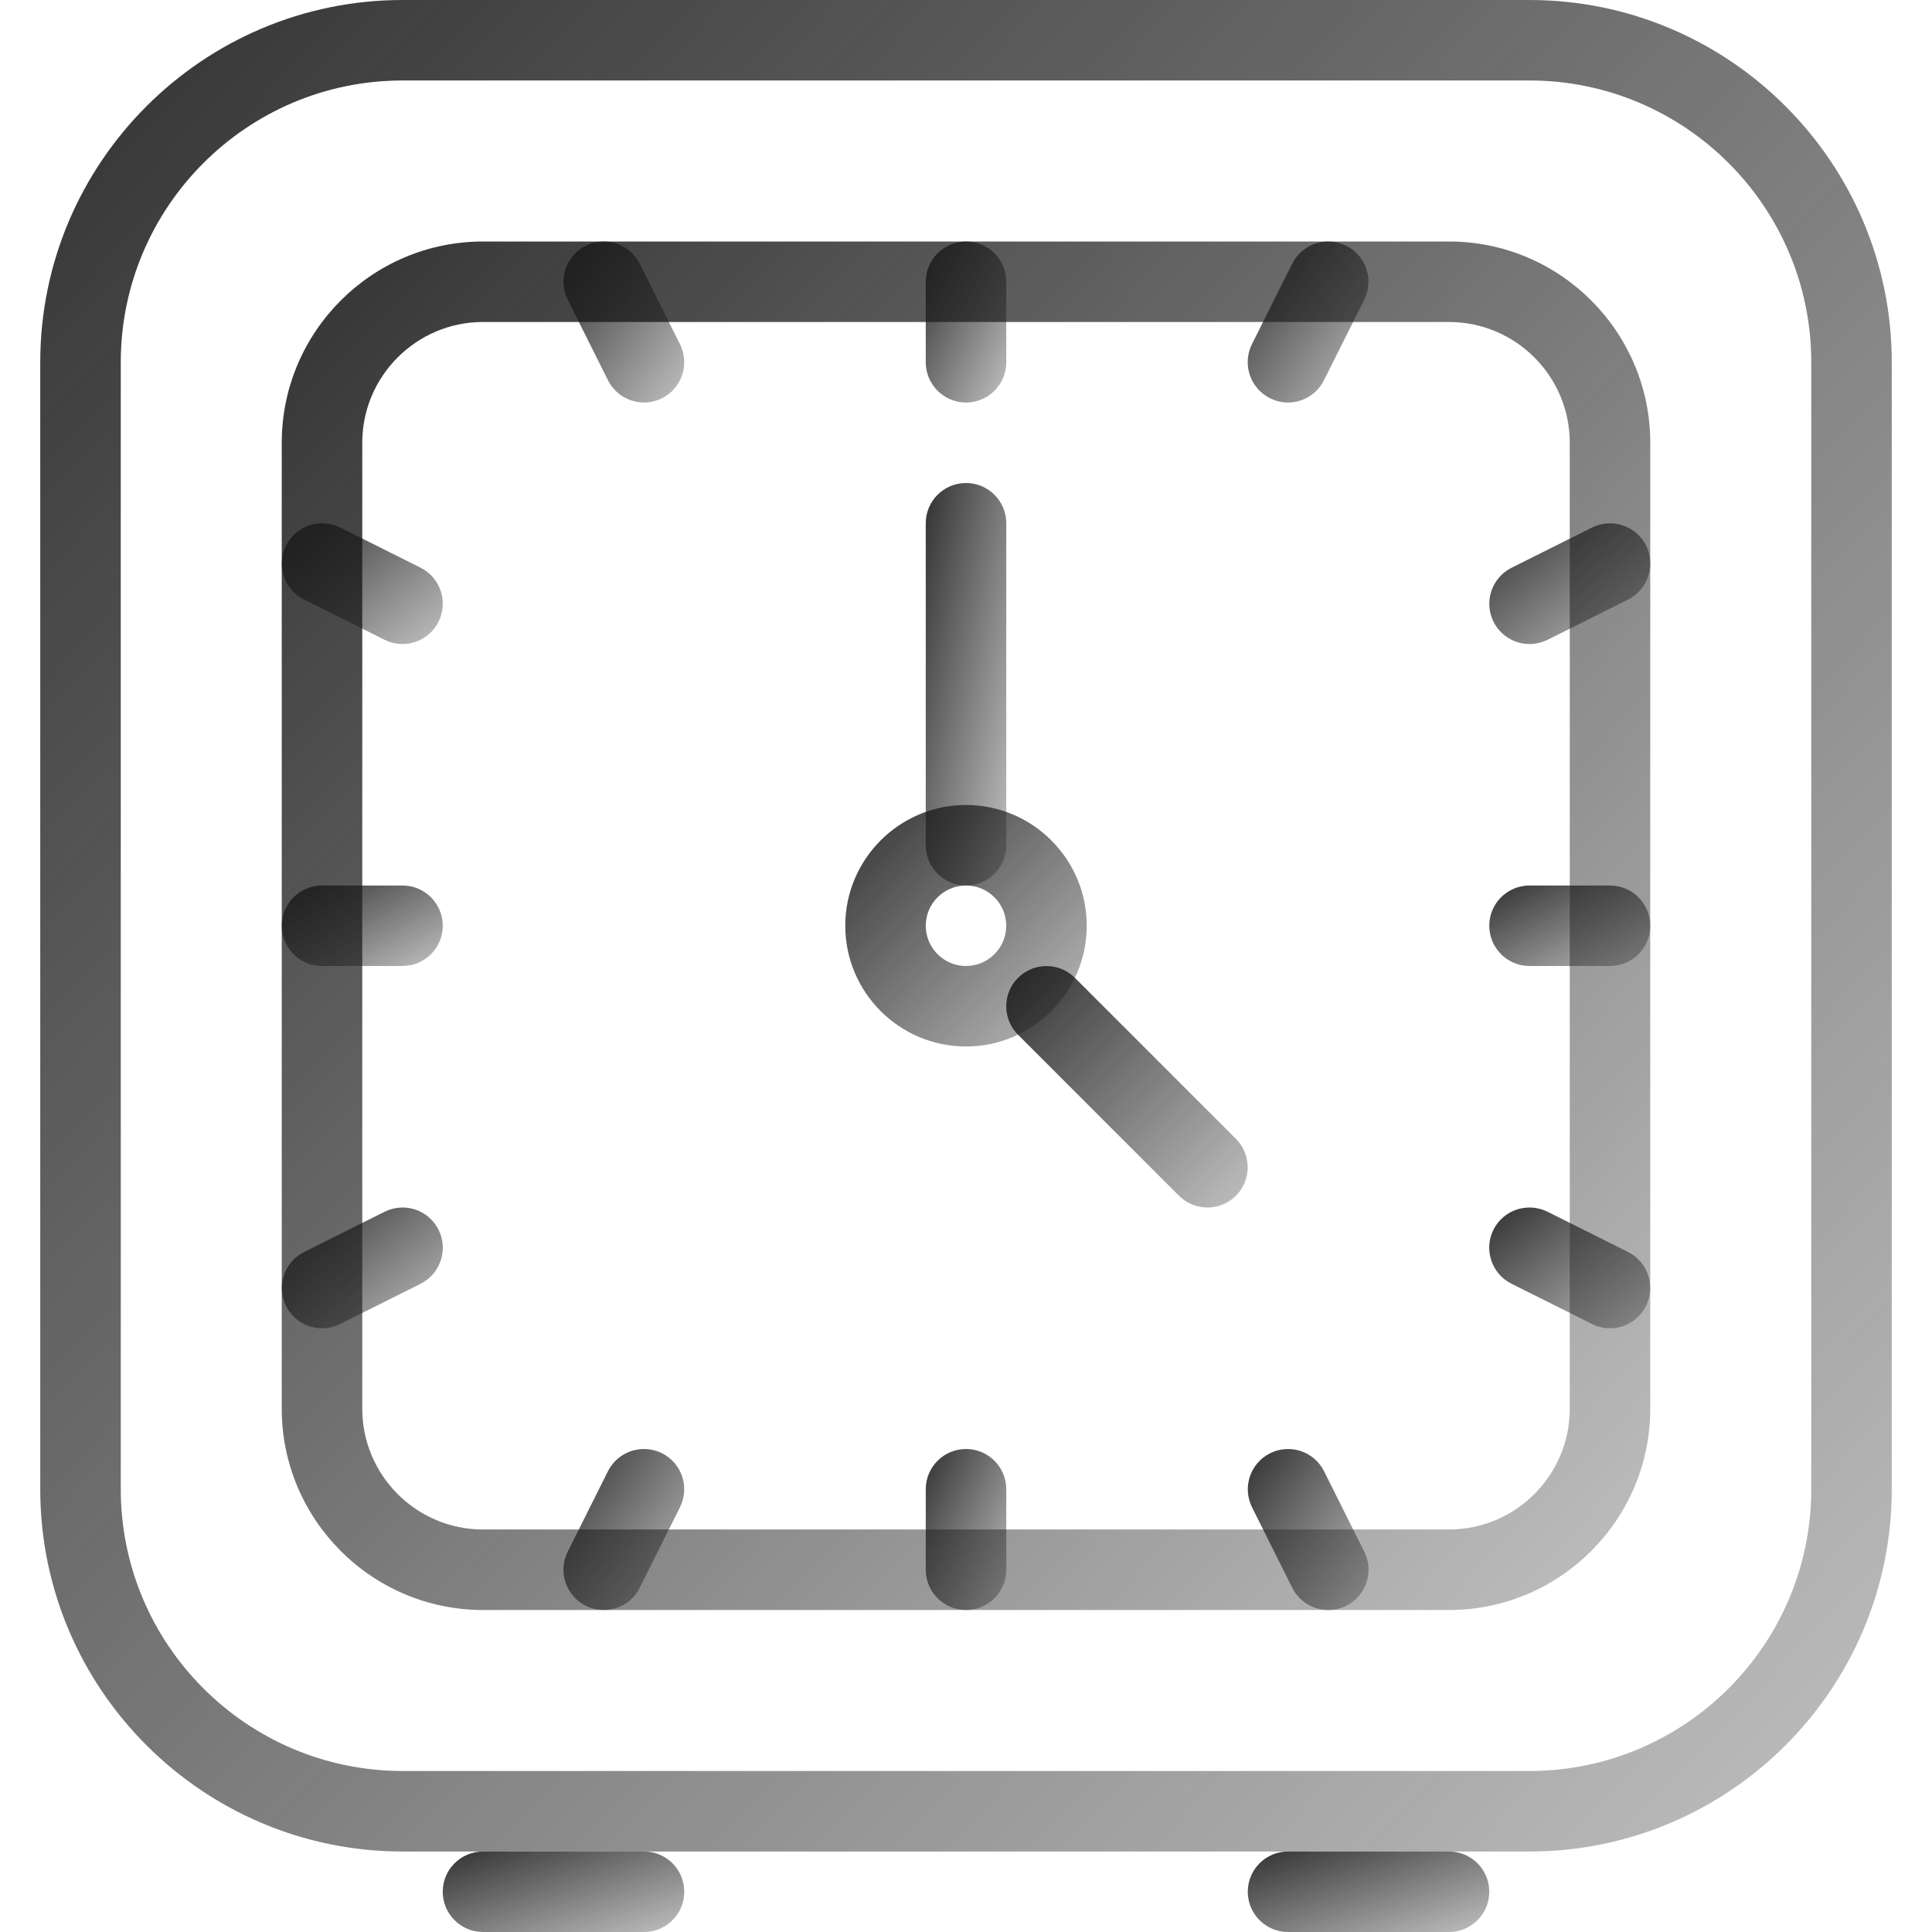 <?xml version="1.0" encoding="UTF-8"?> <svg xmlns="http://www.w3.org/2000/svg" width="65" height="65" viewBox="0 0 65 65" fill="none"><path d="M51.459 62.292H13.542C6.823 62.292 1.354 56.824 1.354 50.104V12.188C1.354 5.468 6.823 0 13.542 0H51.459C58.178 0 63.646 5.468 63.646 12.188V50.104C63.646 56.824 58.178 62.292 51.459 62.292ZM13.542 2.708C8.315 2.708 4.063 6.96 4.063 12.188V50.104C4.063 55.331 8.315 59.583 13.542 59.583H51.459C56.686 59.583 60.938 55.331 60.938 50.104V12.188C60.938 6.96 56.686 2.708 51.459 2.708H13.542Z" fill="url(#paint0_linear_677_789)"></path><path d="M48.75 54.167H16.25C12.515 54.167 9.479 51.128 9.479 47.396V14.896C9.479 11.164 12.515 8.125 16.25 8.125H48.75C52.485 8.125 55.521 11.164 55.521 14.896V47.396C55.521 51.128 52.485 54.167 48.75 54.167ZM16.25 10.833C14.011 10.833 12.188 12.656 12.188 14.896V47.396C12.188 49.636 14.011 51.458 16.25 51.458H48.75C50.99 51.458 52.813 49.636 52.813 47.396V14.896C52.813 12.656 50.99 10.833 48.75 10.833H16.25Z" fill="url(#paint1_linear_677_789)"></path><path d="M32.501 13.542C31.753 13.542 31.146 12.935 31.146 12.188V9.479C31.146 8.732 31.753 8.125 32.501 8.125C33.248 8.125 33.855 8.732 33.855 9.479V12.188C33.855 12.935 33.248 13.542 32.501 13.542Z" fill="url(#paint2_linear_677_789)"></path><path d="M32.501 54.167C31.753 54.167 31.146 53.56 31.146 52.812V50.104C31.146 49.357 31.753 48.75 32.501 48.75C33.248 48.75 33.855 49.357 33.855 50.104V52.812C33.855 53.56 33.248 54.167 32.501 54.167Z" fill="url(#paint3_linear_677_789)"></path><path d="M13.542 32.5H10.834C10.086 32.5 9.479 31.893 9.479 31.146C9.479 30.398 10.086 29.792 10.834 29.792H13.542C14.29 29.792 14.896 30.398 14.896 31.146C14.896 31.893 14.29 32.5 13.542 32.5Z" fill="url(#paint4_linear_677_789)"></path><path d="M54.167 32.5H51.459C50.711 32.5 50.105 31.893 50.105 31.146C50.105 30.398 50.711 29.792 51.459 29.792H54.167C54.914 29.792 55.521 30.398 55.521 31.146C55.521 31.893 54.914 32.5 54.167 32.5Z" fill="url(#paint5_linear_677_789)"></path><path d="M10.834 44.688C10.338 44.688 9.861 44.414 9.623 43.94C9.29 43.271 9.561 42.459 10.23 42.123L12.938 40.769C13.61 40.435 14.419 40.703 14.755 41.375C15.088 42.044 14.818 42.857 14.149 43.193L11.44 44.547C11.242 44.642 11.037 44.688 10.834 44.688Z" fill="url(#paint6_linear_677_789)"></path><path d="M51.459 21.667C50.963 21.667 50.486 21.393 50.248 20.919C49.915 20.25 50.186 19.438 50.855 19.102L53.563 17.748C54.235 17.417 55.044 17.685 55.38 18.354C55.713 19.023 55.443 19.836 54.774 20.172L52.065 21.526C51.867 21.621 51.662 21.667 51.459 21.667Z" fill="url(#paint7_linear_677_789)"></path><path d="M54.167 44.688C53.964 44.688 53.758 44.642 53.56 44.544L50.852 43.19C50.183 42.854 49.912 42.041 50.245 41.373C50.584 40.701 51.393 40.438 52.062 40.766L54.771 42.12C55.44 42.456 55.71 43.268 55.377 43.937C55.139 44.414 54.662 44.688 54.167 44.688Z" fill="url(#paint8_linear_677_789)"></path><path d="M13.542 21.667C13.339 21.667 13.133 21.621 12.936 21.523L10.227 20.169C9.558 19.836 9.29 19.021 9.623 18.352C9.962 17.683 10.772 17.417 11.441 17.745L14.149 19.099C14.818 19.435 15.086 20.25 14.753 20.919C14.515 21.393 14.038 21.667 13.542 21.667Z" fill="url(#paint9_linear_677_789)"></path><path d="M44.688 54.167C44.192 54.167 43.715 53.893 43.477 53.419L42.123 50.711C41.79 50.042 42.061 49.229 42.73 48.894C43.401 48.56 44.211 48.828 44.547 49.5L45.901 52.209C46.234 52.877 45.963 53.69 45.294 54.026C45.097 54.121 44.891 54.167 44.688 54.167Z" fill="url(#paint10_linear_677_789)"></path><path d="M21.667 13.542C21.171 13.542 20.695 13.268 20.456 12.794L19.102 10.086C18.769 9.417 19.037 8.602 19.706 8.269C20.375 7.935 21.187 8.204 21.523 8.873L22.877 11.581C23.21 12.25 22.942 13.065 22.273 13.398C22.076 13.496 21.87 13.542 21.667 13.542Z" fill="url(#paint11_linear_677_789)"></path><path d="M43.333 13.542C43.13 13.542 42.924 13.496 42.727 13.398C42.058 13.062 41.787 12.25 42.12 11.581L43.474 8.873C43.81 8.201 44.625 7.938 45.291 8.266C45.96 8.602 46.231 9.414 45.898 10.083L44.544 12.791C44.306 13.268 43.829 13.542 43.333 13.542Z" fill="url(#paint12_linear_677_789)"></path><path d="M20.313 54.167C20.11 54.167 19.904 54.121 19.706 54.023C19.037 53.687 18.766 52.875 19.099 52.206L20.454 49.498C20.79 48.826 21.602 48.563 22.271 48.891C22.94 49.227 23.211 50.039 22.878 50.708L21.523 53.416C21.285 53.893 20.808 54.167 20.313 54.167Z" fill="url(#paint13_linear_677_789)"></path><path d="M21.667 65H16.251C15.503 65 14.896 64.393 14.896 63.646C14.896 62.898 15.503 62.292 16.251 62.292H21.667C22.415 62.292 23.021 62.898 23.021 63.646C23.021 64.393 22.415 65 21.667 65Z" fill="url(#paint14_linear_677_789)"></path><path d="M48.75 65H43.334C42.586 65 41.98 64.393 41.98 63.646C41.98 62.898 42.586 62.292 43.334 62.292H48.75C49.498 62.292 50.105 62.898 50.105 63.646C50.105 64.393 49.498 65 48.75 65Z" fill="url(#paint15_linear_677_789)"></path><path d="M32.5 35.208C30.26 35.208 28.438 33.386 28.438 31.146C28.438 28.906 30.26 27.083 32.5 27.083C34.74 27.083 36.562 28.906 36.562 31.146C36.562 33.386 34.74 35.208 32.5 35.208ZM32.5 29.792C31.755 29.792 31.146 30.398 31.146 31.146C31.146 31.893 31.755 32.5 32.5 32.5C33.245 32.5 33.854 31.893 33.854 31.146C33.854 30.398 33.245 29.792 32.5 29.792Z" fill="url(#paint16_linear_677_789)"></path><path d="M32.501 29.792C31.753 29.792 31.146 29.185 31.146 28.438V17.604C31.146 16.857 31.753 16.25 32.501 16.25C33.248 16.25 33.855 16.857 33.855 17.604V28.438C33.855 29.185 33.248 29.792 32.501 29.792Z" fill="url(#paint17_linear_677_789)"></path><path d="M40.625 40.625C40.278 40.625 39.932 40.492 39.666 40.23L34.25 34.813C33.721 34.285 33.721 33.426 34.25 32.898C34.778 32.37 35.636 32.37 36.164 32.898L41.581 38.315C42.109 38.843 42.109 39.702 41.581 40.23C41.318 40.492 40.972 40.625 40.625 40.625Z" fill="url(#paint18_linear_677_789)"></path><defs><linearGradient id="paint0_linear_677_789" x1="-8.5" y1="-11.021" x2="93.853" y2="86.757" gradientUnits="userSpaceOnUse"><stop stop-color="#1A1A1A"></stop><stop offset="1" stop-color="#1A1A1A" stop-opacity="0"></stop></linearGradient><linearGradient id="paint1_linear_677_789" x1="2.196" y1="-0.021" x2="77.848" y2="72.25" gradientUnits="userSpaceOnUse"><stop stop-color="#1A1A1A"></stop><stop offset="1" stop-color="#1A1A1A" stop-opacity="0"></stop></linearGradient><linearGradient id="paint2_linear_677_789" x1="30.718" y1="7.167" x2="37.648" y2="10.477" gradientUnits="userSpaceOnUse"><stop stop-color="#1A1A1A"></stop><stop offset="1" stop-color="#1A1A1A" stop-opacity="0"></stop></linearGradient><linearGradient id="paint3_linear_677_789" x1="30.718" y1="47.792" x2="37.648" y2="51.102" gradientUnits="userSpaceOnUse"><stop stop-color="#1A1A1A"></stop><stop offset="1" stop-color="#1A1A1A" stop-opacity="0"></stop></linearGradient><linearGradient id="paint4_linear_677_789" x1="8.623" y1="29.312" x2="12.283" y2="36.306" gradientUnits="userSpaceOnUse"><stop stop-color="#1A1A1A"></stop><stop offset="1" stop-color="#1A1A1A" stop-opacity="0"></stop></linearGradient><linearGradient id="paint5_linear_677_789" x1="49.248" y1="29.312" x2="52.908" y2="36.306" gradientUnits="userSpaceOnUse"><stop stop-color="#1A1A1A"></stop><stop offset="1" stop-color="#1A1A1A" stop-opacity="0"></stop></linearGradient><linearGradient id="paint6_linear_677_789" x1="8.623" y1="39.907" x2="15.113" y2="48.175" gradientUnits="userSpaceOnUse"><stop stop-color="#1A1A1A"></stop><stop offset="1" stop-color="#1A1A1A" stop-opacity="0"></stop></linearGradient><linearGradient id="paint7_linear_677_789" x1="49.248" y1="16.888" x2="55.735" y2="25.156" gradientUnits="userSpaceOnUse"><stop stop-color="#1A1A1A"></stop><stop offset="1" stop-color="#1A1A1A" stop-opacity="0"></stop></linearGradient><linearGradient id="paint8_linear_677_789" x1="49.245" y1="39.907" x2="55.736" y2="48.175" gradientUnits="userSpaceOnUse"><stop stop-color="#1A1A1A"></stop><stop offset="1" stop-color="#1A1A1A" stop-opacity="0"></stop></linearGradient><linearGradient id="paint9_linear_677_789" x1="8.624" y1="16.886" x2="15.114" y2="25.153" gradientUnits="userSpaceOnUse"><stop stop-color="#1A1A1A"></stop><stop offset="1" stop-color="#1A1A1A" stop-opacity="0"></stop></linearGradient><linearGradient id="paint10_linear_677_789" x1="41.338" y1="47.792" x2="49.774" y2="53.838" gradientUnits="userSpaceOnUse"><stop stop-color="#1A1A1A"></stop><stop offset="1" stop-color="#1A1A1A" stop-opacity="0"></stop></linearGradient><linearGradient id="paint11_linear_677_789" x1="18.317" y1="7.167" x2="26.752" y2="13.21" gradientUnits="userSpaceOnUse"><stop stop-color="#1A1A1A"></stop><stop offset="1" stop-color="#1A1A1A" stop-opacity="0"></stop></linearGradient><linearGradient id="paint12_linear_677_789" x1="41.335" y1="7.167" x2="49.771" y2="13.213" gradientUnits="userSpaceOnUse"><stop stop-color="#1A1A1A"></stop><stop offset="1" stop-color="#1A1A1A" stop-opacity="0"></stop></linearGradient><linearGradient id="paint13_linear_677_789" x1="18.314" y1="47.792" x2="26.751" y2="53.837" gradientUnits="userSpaceOnUse"><stop stop-color="#1A1A1A"></stop><stop offset="1" stop-color="#1A1A1A" stop-opacity="0"></stop></linearGradient><linearGradient id="paint14_linear_677_789" x1="13.611" y1="61.812" x2="16.383" y2="69.755" gradientUnits="userSpaceOnUse"><stop stop-color="#1A1A1A"></stop><stop offset="1" stop-color="#1A1A1A" stop-opacity="0"></stop></linearGradient><linearGradient id="paint15_linear_677_789" x1="40.694" y1="61.812" x2="43.465" y2="69.755" gradientUnits="userSpaceOnUse"><stop stop-color="#1A1A1A"></stop><stop offset="1" stop-color="#1A1A1A" stop-opacity="0"></stop></linearGradient><linearGradient id="paint16_linear_677_789" x1="27.152" y1="25.646" x2="40.503" y2="38.4" gradientUnits="userSpaceOnUse"><stop stop-color="#1A1A1A"></stop><stop offset="1" stop-color="#1A1A1A" stop-opacity="0"></stop></linearGradient><linearGradient id="paint17_linear_677_789" x1="30.718" y1="13.854" x2="38.93" y2="15.423" gradientUnits="userSpaceOnUse"><stop stop-color="#1A1A1A"></stop><stop offset="1" stop-color="#1A1A1A" stop-opacity="0"></stop></linearGradient><linearGradient id="paint18_linear_677_789" x1="32.568" y1="31.065" x2="45.916" y2="43.816" gradientUnits="userSpaceOnUse"><stop stop-color="#1A1A1A"></stop><stop offset="1" stop-color="#1A1A1A" stop-opacity="0"></stop></linearGradient></defs></svg> 